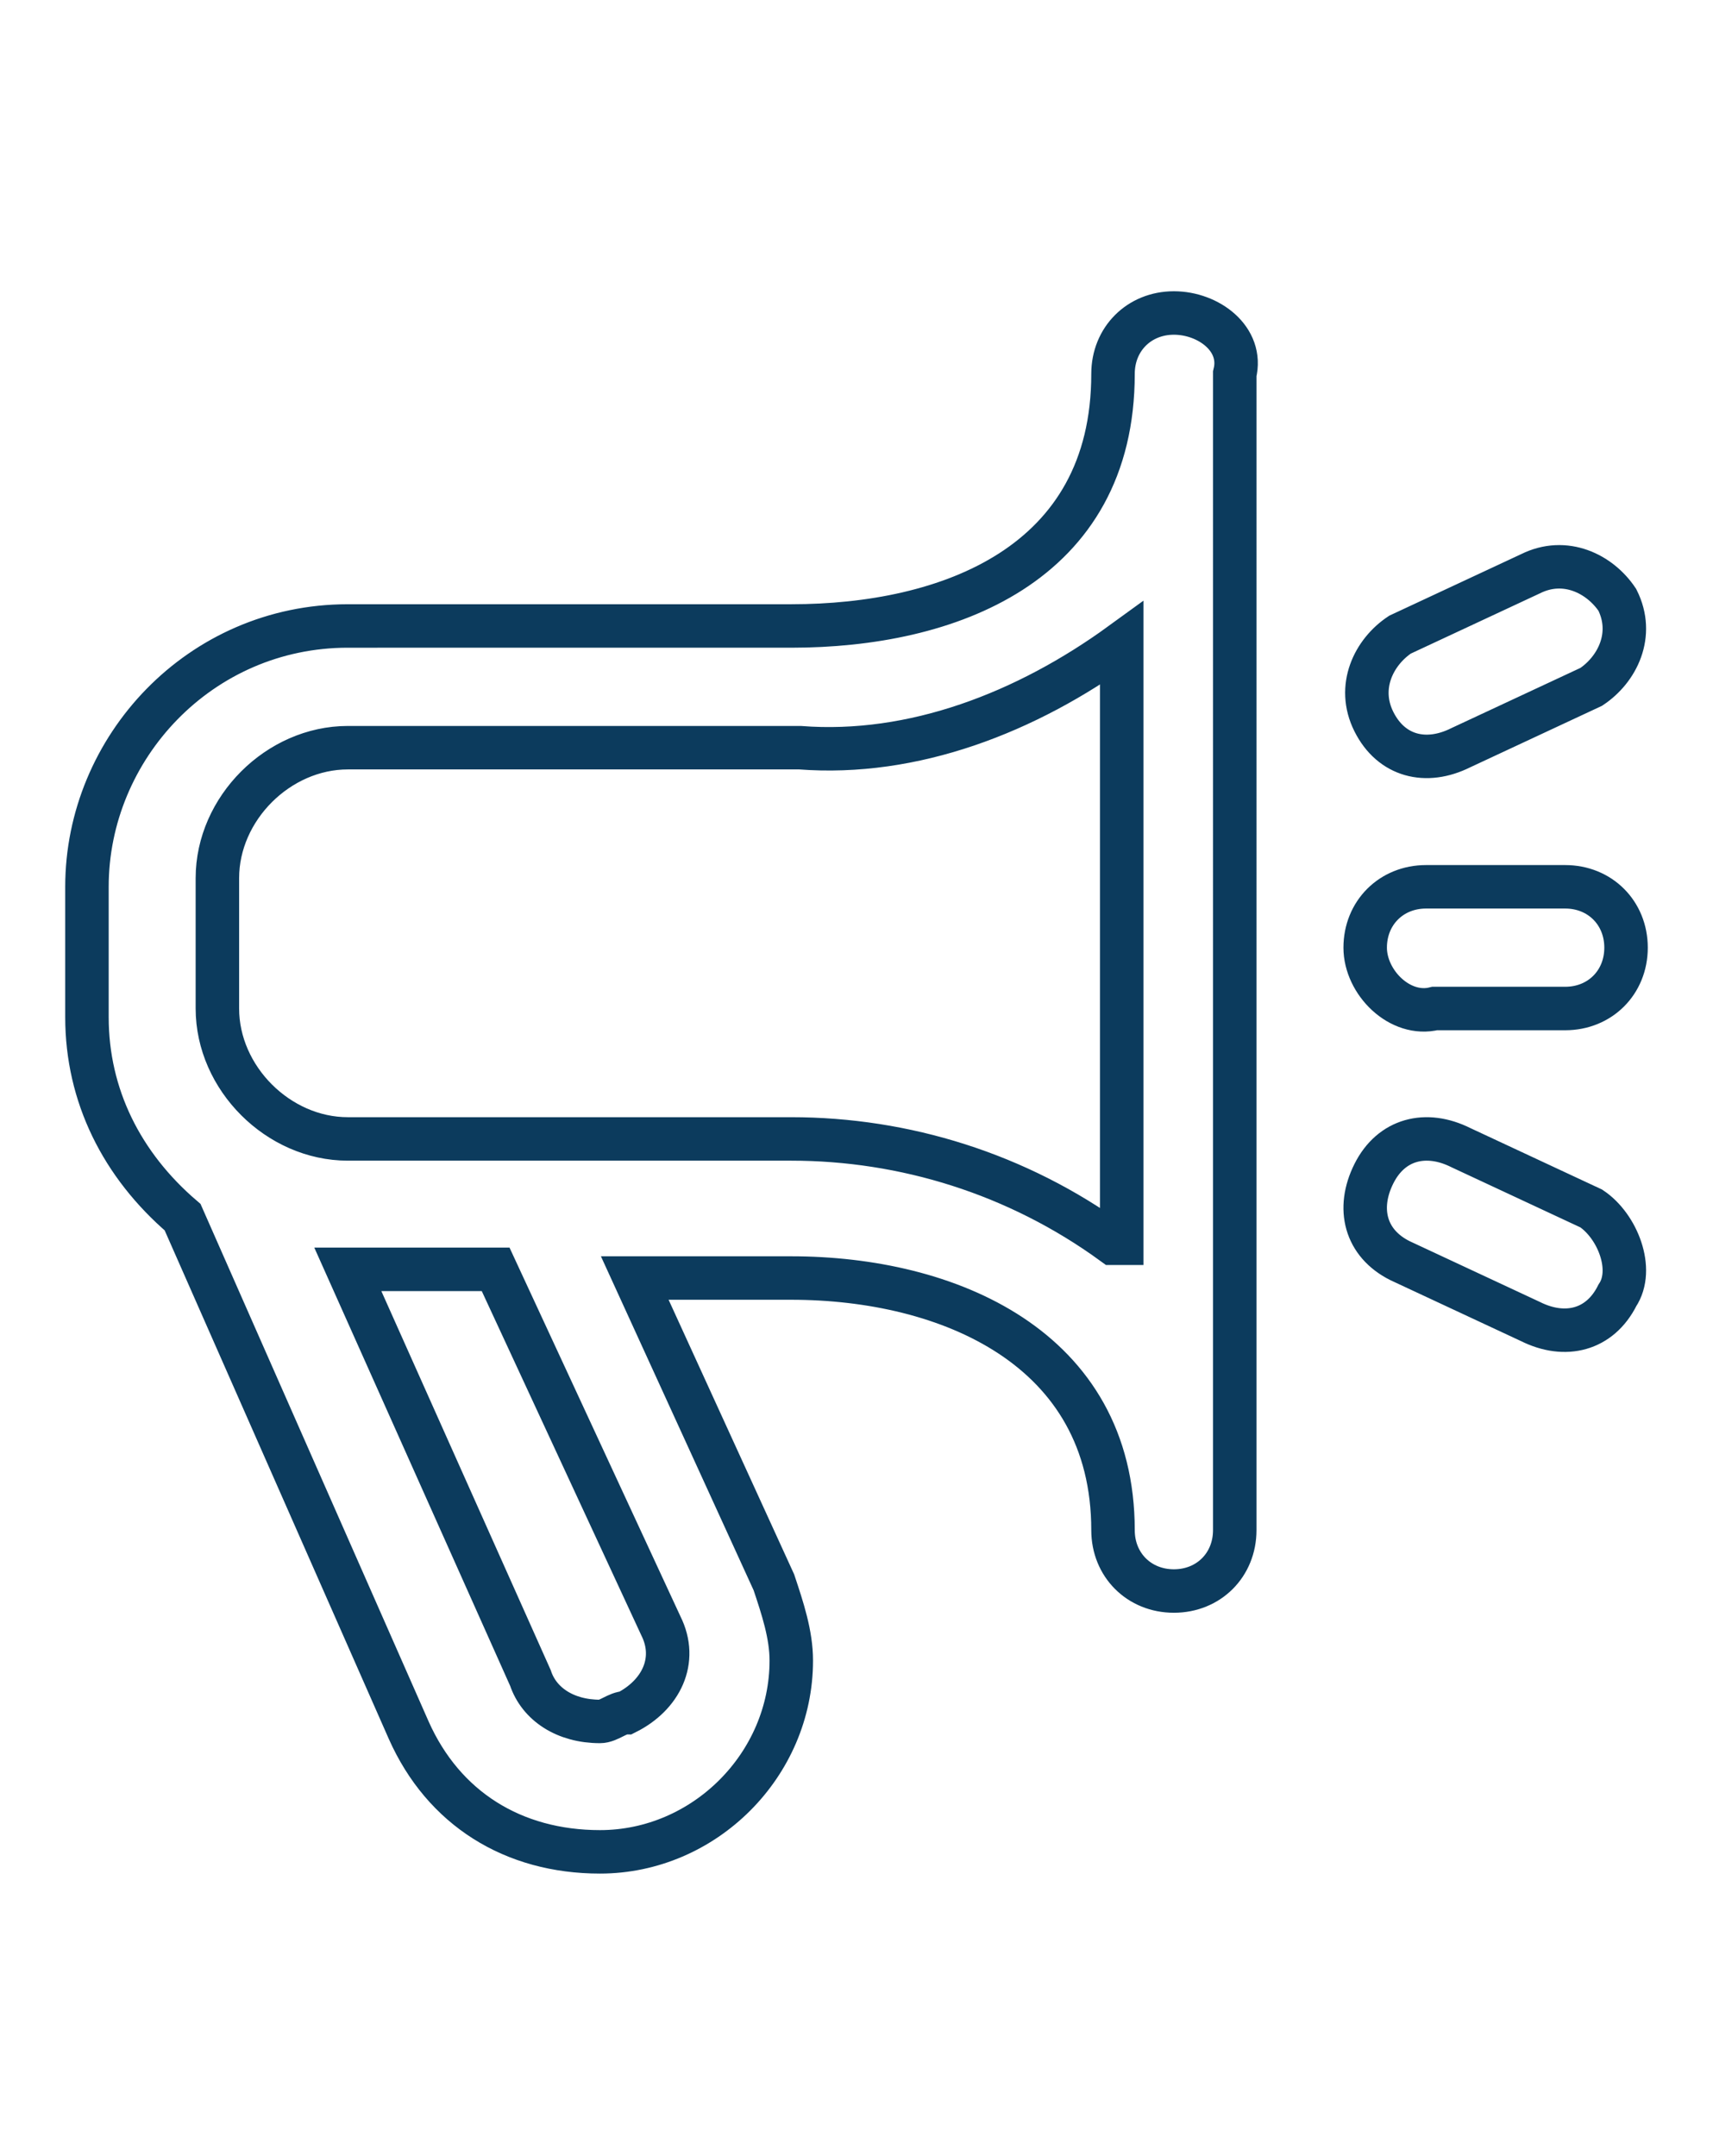<?xml version="1.0" encoding="utf-8"?>
<!-- Generator: Adobe Illustrator 28.7.3, SVG Export Plug-In . SVG Version: 9.03 Build 54978)  -->
<svg version="1.0" id="katman_1" xmlns="http://www.w3.org/2000/svg" xmlns:xlink="http://www.w3.org/1999/xlink" x="0px" y="0px"
	 viewBox="0 0 19.7 24.8" style="enable-background:new 0 0 19.7 24.8;" xml:space="preserve">
<style type="text/css">
	.st0{fill:none;stroke:#0C3B5D;stroke-width:0.5;stroke-miterlimit:10;}
</style>
<path class="st0" d="M13.5,3.6c-0.4,0-0.7,0.3-0.7,0.7c0,2.2-1.9,2.9-3.7,2.9H4C2.3,7.2,1,8.6,1,10.2v1.5c0,0.9,0.4,1.7,1.1,2.3
	l2.6,5.9c0.4,0.9,1.2,1.4,2.2,1.4c1.2,0,2.2-1,2.2-2.2c0-0.3-0.1-0.6-0.2-0.9l-1.6-3.5h1.8c1.8,0,3.7,0.8,3.7,2.9
	c0,0.4,0.3,0.7,0.7,0.7c0.4,0,0.7-0.3,0.7-0.7V4.3C14.3,3.9,13.9,3.6,13.5,3.6L13.5,3.6z M7.6,18.7c0.2,0.4,0,0.8-0.4,1
	c-0.1,0-0.2,0.1-0.3,0.1c-0.4,0-0.7-0.2-0.8-0.5L4,14.6h1.7L7.6,18.7z M12.8,14.3c-1.1-0.8-2.4-1.2-3.7-1.2H4
	c-0.8,0-1.5-0.7-1.5-1.5v-1.5c0-0.8,0.7-1.5,1.5-1.5h5.2c1.3,0.1,2.6-0.4,3.7-1.2V14.3z M18.6,14.9c-0.2,0.4-0.6,0.5-1,0.3
	c0,0,0,0,0,0l-1.5-0.7c-0.4-0.2-0.5-0.6-0.3-1c0.2-0.4,0.6-0.5,1-0.3l1.5,0.7C18.6,14.1,18.8,14.6,18.6,14.9L18.6,14.9z M15.8,8.3
	c-0.2-0.4,0-0.8,0.3-1c0,0,0,0,0,0l1.5-0.7c0.4-0.2,0.8,0,1,0.3c0.2,0.4,0,0.8-0.3,1l0,0l-1.5,0.7C16.4,8.8,16,8.7,15.8,8.3
	C15.8,8.3,15.8,8.3,15.8,8.3z M15.7,10.9c0-0.4,0.3-0.7,0.7-0.7H18c0.4,0,0.7,0.3,0.7,0.7s-0.3,0.7-0.7,0.7h-1.5
	C16.1,11.7,15.7,11.3,15.7,10.9z"/>
</svg>
